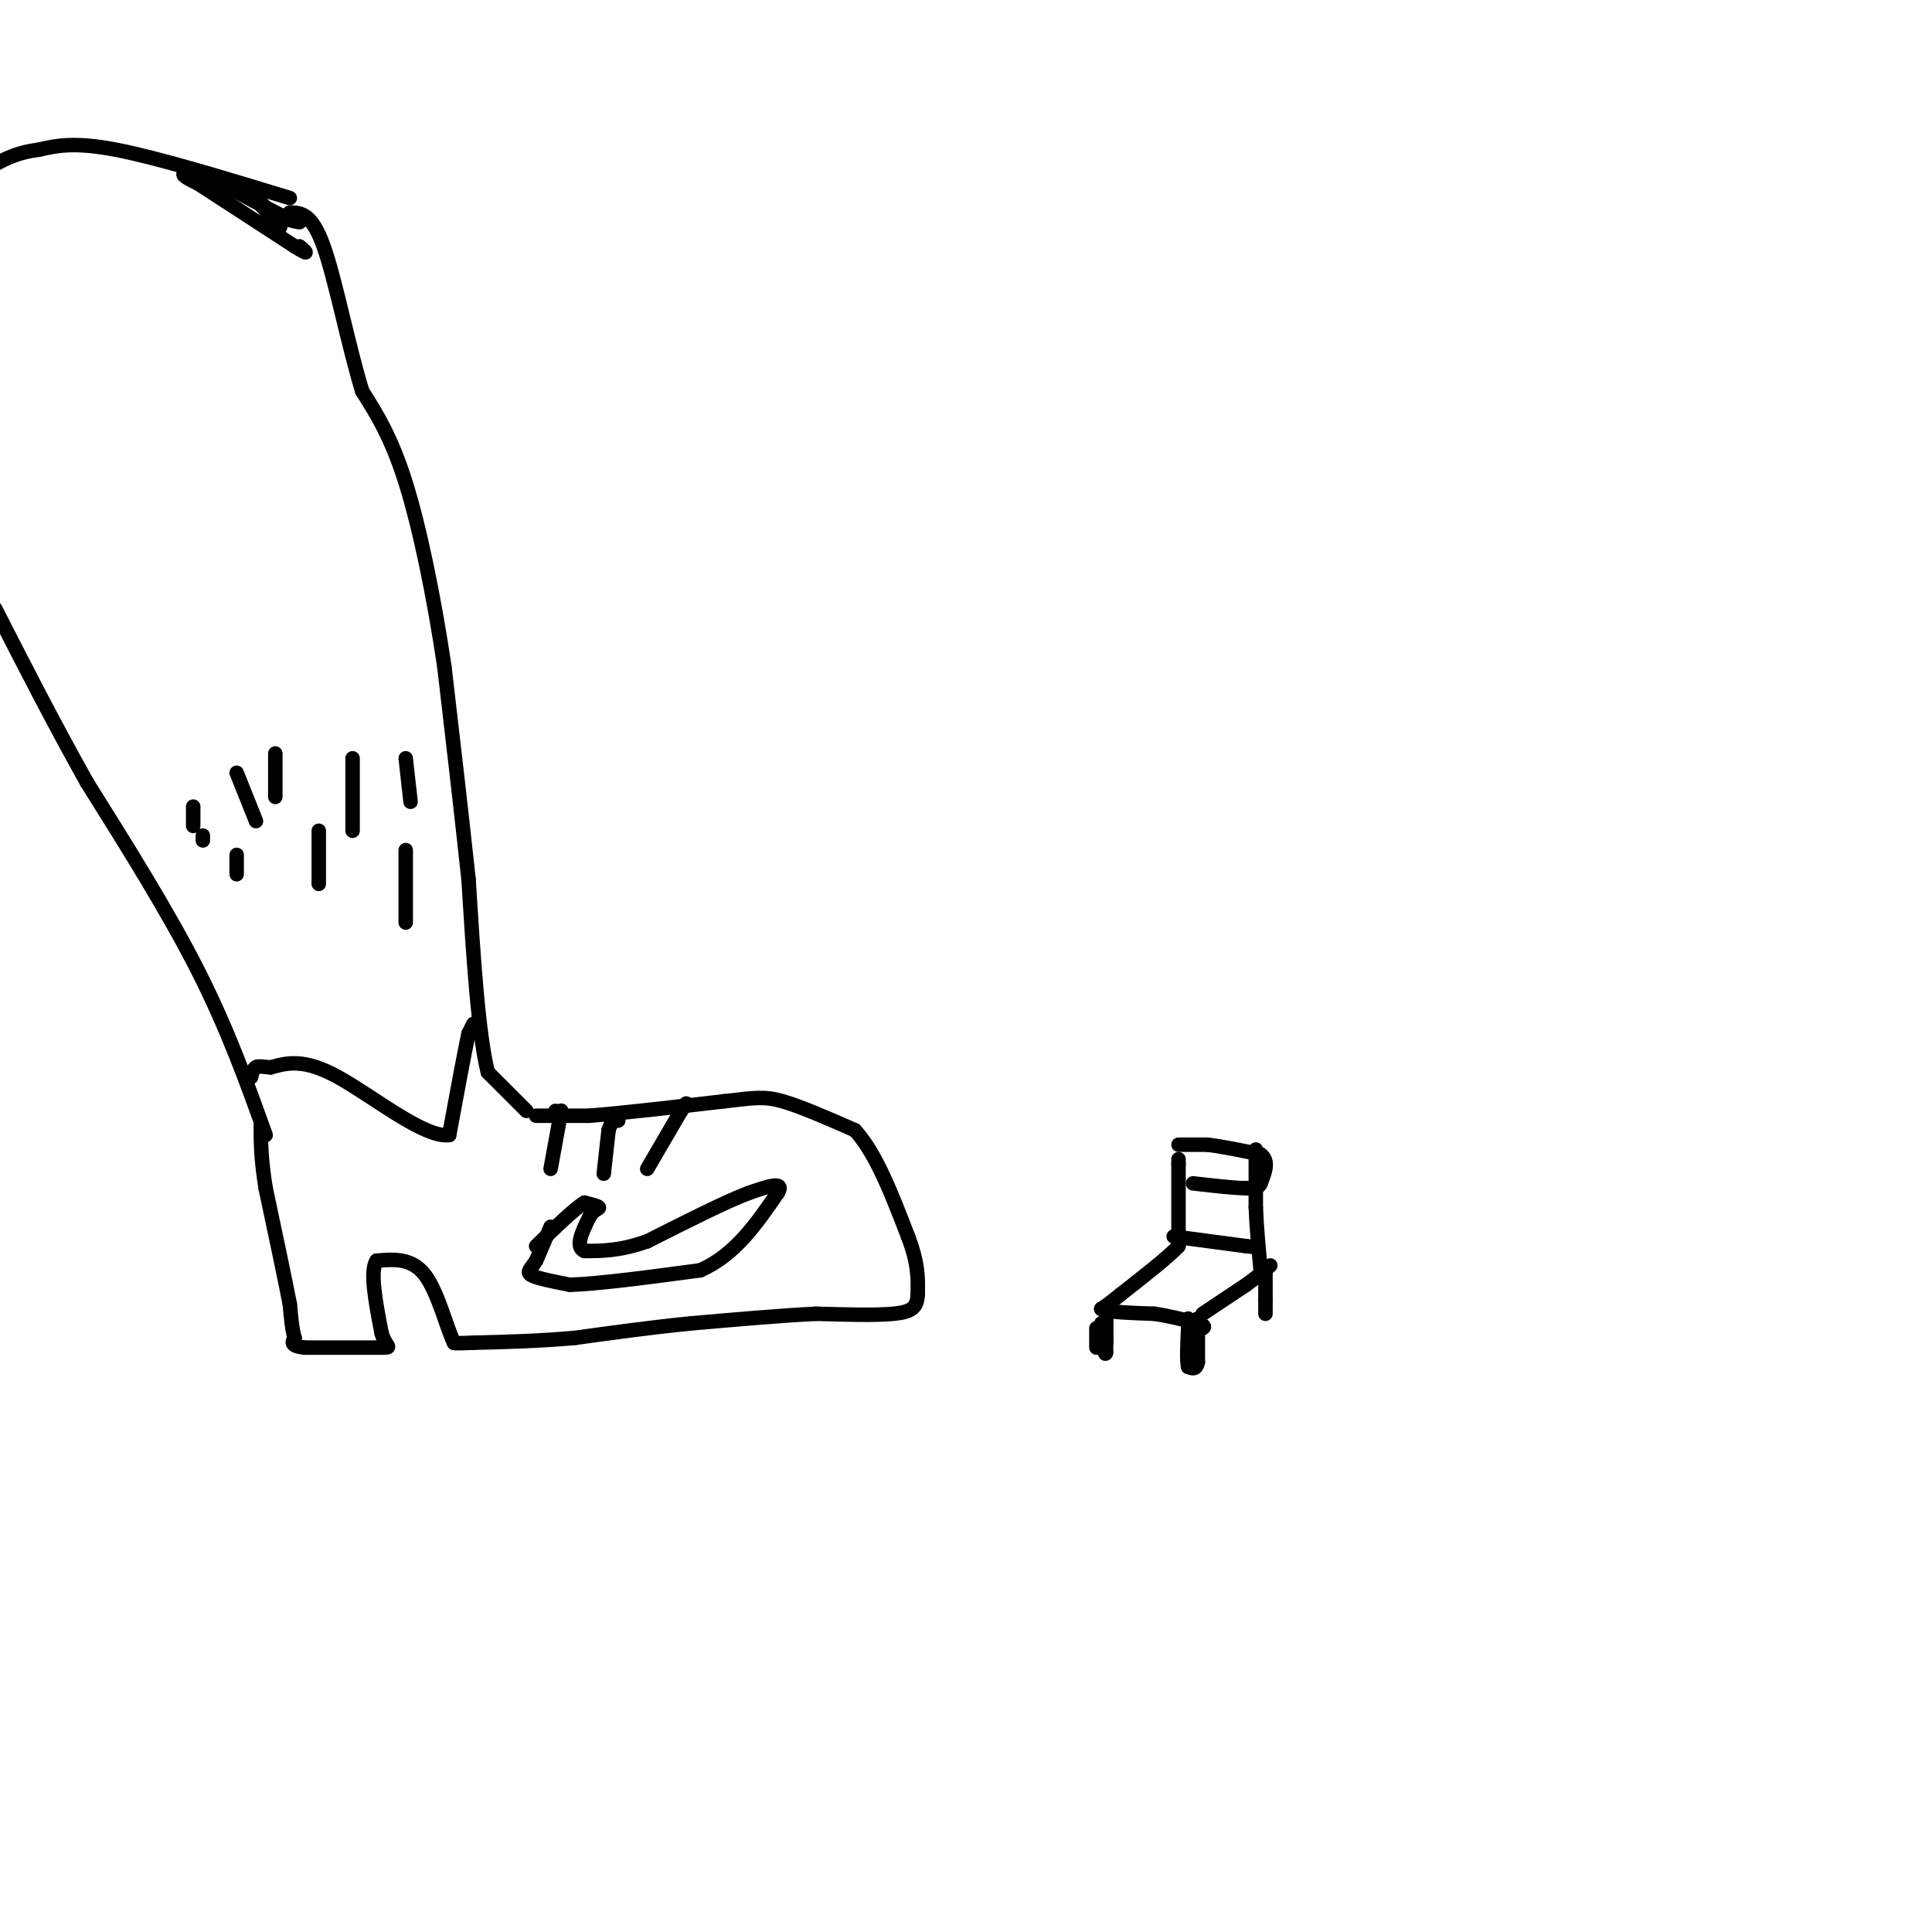 <svg viewBox='0 0 400 400' version='1.1' xmlns='http://www.w3.org/2000/svg' xmlns:xlink='http://www.w3.org/1999/xlink'><g fill='none' stroke='rgb(0,0,0)' stroke-width='3' stroke-linecap='round' stroke-linejoin='round'><path d='M244,240c0.000,0.000 0.000,1.000 0,1'/><path d='M244,241c0.000,2.500 0.000,8.250 0,14'/><path d='M244,255c0.000,2.833 0.000,2.917 0,3'/><path d='M244,258c-2.000,2.167 -7.000,6.083 -12,10'/><path d='M232,268c-2.667,2.167 -3.333,2.583 -4,3'/><path d='M228,271c1.167,0.667 6.083,0.833 11,1'/><path d='M239,272c3.333,0.500 6.167,1.250 9,2'/><path d='M248,274c1.667,0.500 1.333,0.750 1,1'/><path d='M243,256c0.000,0.000 15.000,2.000 15,2'/><path d='M258,258c2.833,0.333 2.417,0.167 2,0'/><path d='M249,272c0.000,0.000 9.000,-6.000 9,-6'/><path d='M258,266c2.333,-1.667 3.667,-2.833 5,-4'/><path d='M244,237c0.000,0.000 6.000,0.000 6,0'/><path d='M250,237c2.833,0.333 6.917,1.167 11,2'/><path d='M261,239c1.833,1.333 0.917,3.667 0,6'/><path d='M261,245c-0.500,1.167 -1.750,1.083 -3,1'/><path d='M258,246c-2.333,0.000 -6.667,-0.500 -11,-1'/><path d='M260,238c0.000,0.000 0.000,12.000 0,12'/><path d='M260,250c0.167,4.167 0.583,8.583 1,13'/><path d='M248,273c0.000,0.000 0.000,9.000 0,9'/><path d='M248,282c-0.333,1.667 -1.167,1.333 -2,1'/><path d='M246,283c-0.333,-1.167 -0.167,-4.583 0,-8'/><path d='M246,275c0.000,-1.667 0.000,-1.833 0,-2'/><path d='M262,263c0.000,0.000 0.000,6.000 0,6'/><path d='M262,269c0.000,1.500 0.000,2.250 0,3'/><path d='M229,271c0.000,0.000 0.000,6.000 0,6'/><path d='M229,277c0.000,1.167 0.000,1.083 0,1'/><path d='M227,279c0.000,0.000 0.000,-4.000 0,-4'/><path d='M229,271c0.000,0.000 0.000,9.000 0,9'/><path d='M229,280c-0.167,1.000 -0.583,-1.000 -1,-3'/><path d='M228,277c-0.167,-1.000 -0.083,-2.000 0,-3'/><path d='M111,231c0.000,0.000 11.000,0.000 11,0'/><path d='M122,231c6.500,-0.500 17.250,-1.750 28,-3'/><path d='M150,228c6.356,-0.733 8.244,-1.067 12,0c3.756,1.067 9.378,3.533 15,6'/><path d='M177,234c4.333,4.667 7.667,13.333 11,22'/><path d='M188,256c2.167,5.667 2.083,8.833 2,12'/><path d='M190,268c-0.089,2.756 -1.311,3.644 -5,4c-3.689,0.356 -9.844,0.178 -16,0'/><path d='M169,272c-7.000,0.333 -16.500,1.167 -26,2'/><path d='M143,274c-8.333,0.833 -16.167,1.917 -24,3'/><path d='M119,277c-7.500,0.667 -14.250,0.833 -21,1'/><path d='M98,278c-4.167,0.167 -4.083,0.083 -4,0'/><path d='M94,278c-1.511,-2.978 -3.289,-10.422 -6,-14c-2.711,-3.578 -6.356,-3.289 -10,-3'/><path d='M78,261c-1.500,2.000 -0.250,8.500 1,15'/><path d='M79,276c0.867,3.000 2.533,3.000 0,3c-2.533,-0.000 -9.267,0.000 -16,0'/><path d='M63,279c-3.000,-0.333 -2.500,-1.167 -2,-2'/><path d='M61,277c-0.500,-1.500 -0.750,-4.250 -1,-7'/><path d='M60,270c-1.000,-5.167 -3.000,-14.583 -5,-24'/><path d='M55,246c-1.000,-6.167 -1.000,-9.583 -1,-13'/><path d='M109,230c0.000,0.000 -8.000,-8.000 -8,-8'/><path d='M101,222c-2.000,-8.000 -3.000,-24.000 -4,-40'/><path d='M97,182c-1.500,-14.000 -3.250,-29.000 -5,-44'/><path d='M92,138c-2.156,-14.444 -5.044,-28.556 -8,-38c-2.956,-9.444 -5.978,-14.222 -9,-19'/><path d='M75,81c-2.867,-9.311 -5.533,-23.089 -8,-30c-2.467,-6.911 -4.733,-6.956 -7,-7'/><path d='M55,235c-3.917,-10.917 -7.833,-21.833 -14,-34c-6.167,-12.167 -14.583,-25.583 -23,-39'/><path d='M18,162c-7.000,-12.500 -13.000,-24.250 -19,-36'/><path d='M60,41c-13.667,-4.167 -27.333,-8.333 -36,-10c-8.667,-1.667 -12.333,-0.833 -16,0'/><path d='M8,31c-4.167,0.500 -6.583,1.750 -9,3'/><path d='M115,230c0.000,0.000 0.100,0.100 0.1,0.1'/><path d='M114,242c0.000,0.000 2.000,-11.000 2,-11'/><path d='M116,231c0.333,-1.833 0.167,-0.917 0,0'/><path d='M125,243c0.000,0.000 1.000,-9.000 1,-9'/><path d='M126,234c0.500,-1.833 1.250,-1.917 2,-2'/><path d='M134,242c0.000,0.000 7.000,-12.000 7,-12'/><path d='M141,230c1.333,-2.167 1.167,-1.583 1,-1'/><path d='M98,212c0.000,0.000 -1.000,2.000 -1,2'/><path d='M97,214c-0.833,3.833 -2.417,12.417 -4,21'/><path d='M93,235c-5.111,0.689 -15.889,-8.089 -23,-12c-7.111,-3.911 -10.556,-2.956 -14,-2'/><path d='M56,221c-2.833,-0.333 -2.917,-0.167 -3,0'/><path d='M53,221c-0.667,0.333 -0.833,1.167 -1,2'/><path d='M114,254c0.000,0.000 -3.000,7.000 -3,7'/><path d='M111,261c-1.044,1.667 -2.156,2.333 -1,3c1.156,0.667 4.578,1.333 8,2'/><path d='M118,266c5.833,-0.167 16.417,-1.583 27,-3'/><path d='M145,263c7.167,-3.167 11.583,-9.583 16,-16'/><path d='M161,247c1.667,-2.667 -2.167,-1.333 -6,0'/><path d='M155,247c-4.500,1.667 -12.750,5.833 -21,10'/><path d='M134,257c-5.667,2.000 -9.333,2.000 -13,2'/><path d='M121,259c-2.000,-0.833 -0.500,-3.917 1,-7'/><path d='M122,252c0.733,-1.489 2.067,-1.711 2,-2c-0.067,-0.289 -1.533,-0.644 -3,-1'/><path d='M121,249c-2.167,1.333 -6.083,5.167 -10,9'/><path d='M58,47c0.000,0.000 -7.000,-8.000 -7,-8'/><path d='M51,39c-0.333,-0.500 2.333,2.250 5,5'/><path d='M56,44c2.244,1.267 5.356,1.933 6,2c0.644,0.067 -1.178,-0.467 -3,-1'/><path d='M59,45c-3.000,-1.500 -9.000,-4.750 -15,-8'/><path d='M44,37c-3.800,-1.556 -5.800,-1.444 -6,-1c-0.200,0.444 1.400,1.222 3,2'/><path d='M41,38c3.833,2.500 11.917,7.750 20,13'/><path d='M61,51c3.500,2.167 2.250,1.083 1,0'/><path d='M40,167c0.000,0.000 0.000,4.000 0,4'/><path d='M42,173c0.000,0.000 0.000,1.000 0,1'/><path d='M49,177c0.000,0.000 0.000,4.000 0,4'/><path d='M49,160c0.000,0.000 4.000,10.000 4,10'/><path d='M57,156c0.000,0.000 0.000,9.000 0,9'/><path d='M66,172c0.000,0.000 0.000,11.000 0,11'/><path d='M73,157c0.000,0.000 0.000,15.000 0,15'/><path d='M84,176c0.000,0.000 0.000,15.000 0,15'/><path d='M84,157c0.000,0.000 1.000,9.000 1,9'/></g>
</svg>